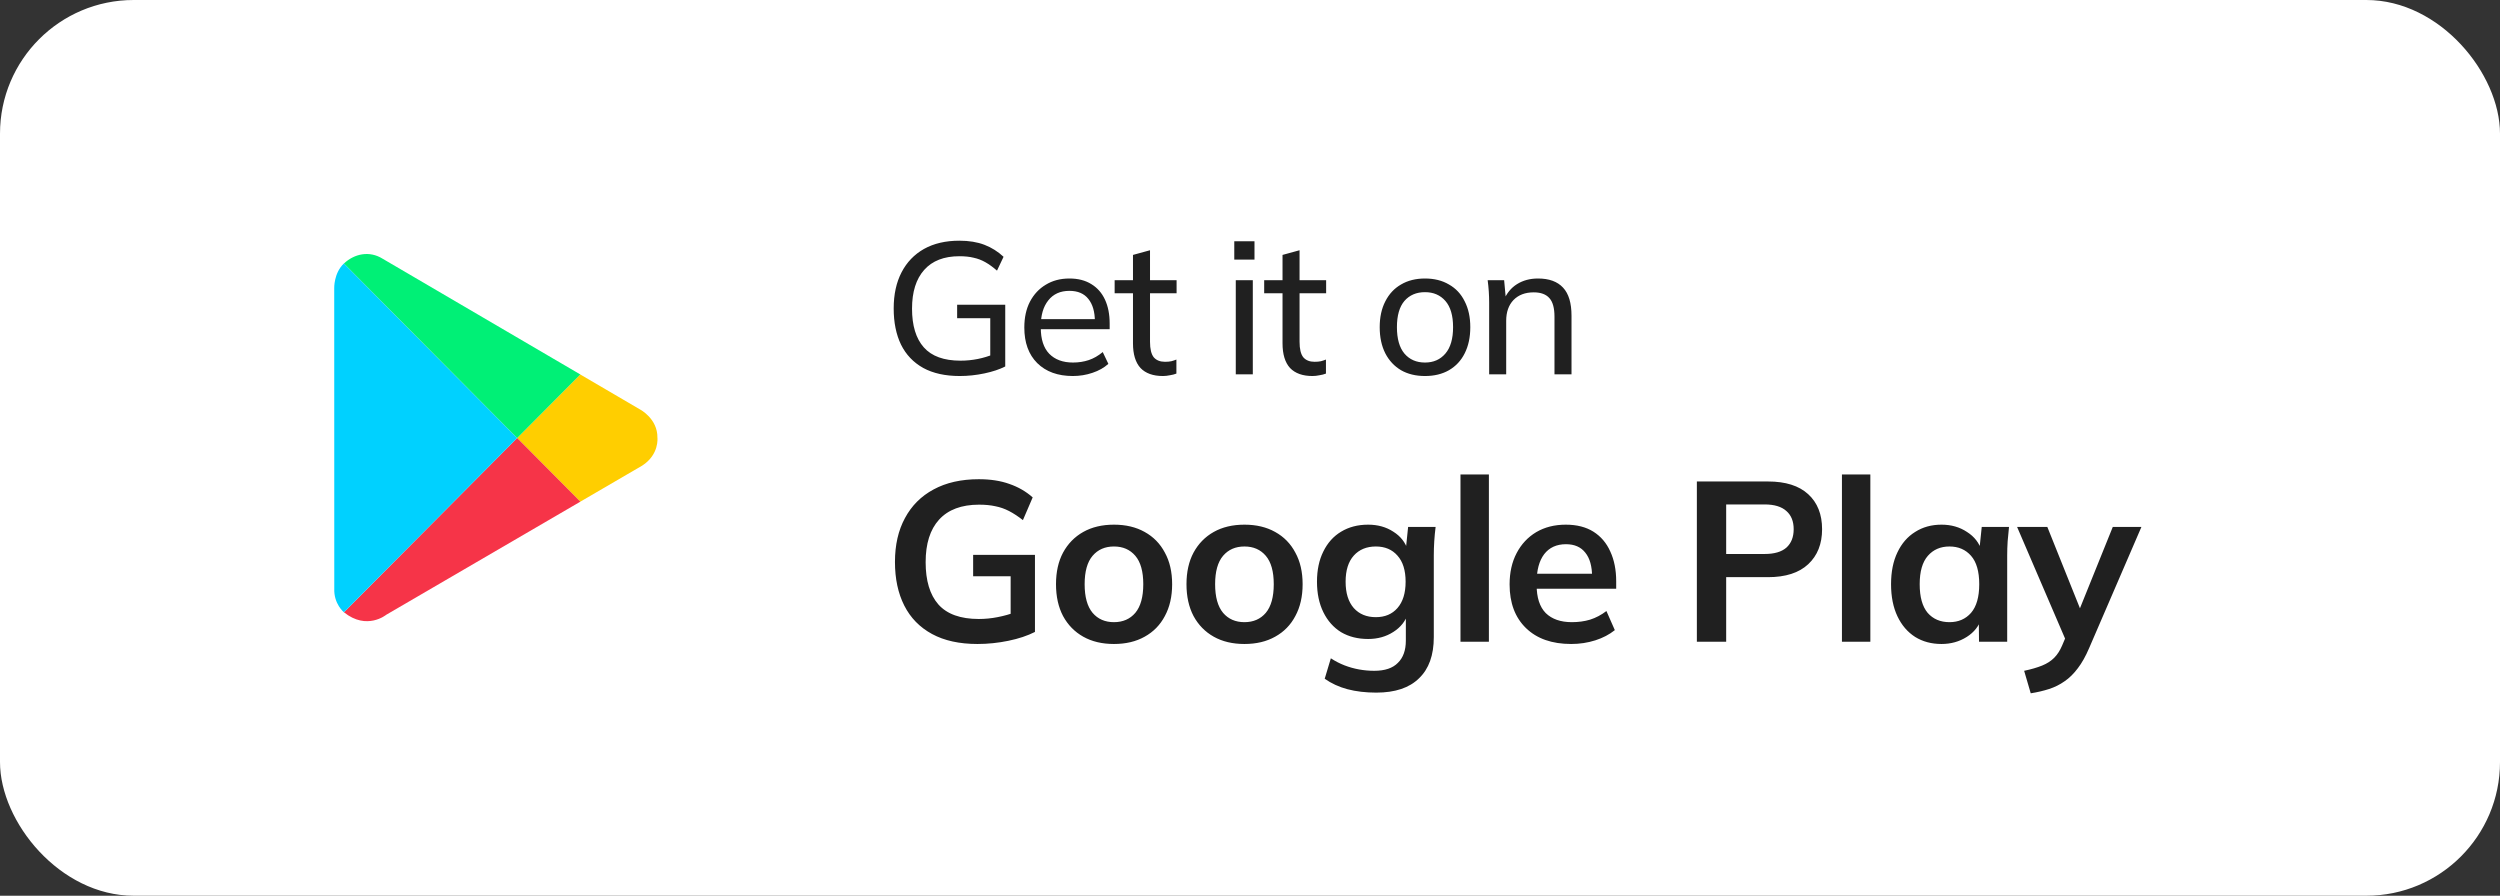 <svg width="187" height="67" viewBox="0 0 187 67" fill="none" xmlns="http://www.w3.org/2000/svg">
<rect x="0" y="0" width="187" height="67" fill="#333333" stroke="none"/>
<rect width="187" height="67" rx="10" fill="white"/>
<path d="M71.79 28.126C70.707 28.126 69.797 27.925 69.06 27.524C68.323 27.113 67.767 26.53 67.394 25.774C67.03 25.018 66.848 24.117 66.848 23.072C66.848 22.027 67.044 21.126 67.436 20.37C67.828 19.614 68.388 19.031 69.116 18.62C69.853 18.209 70.735 18.004 71.762 18.004C72.481 18.004 73.106 18.107 73.638 18.312C74.17 18.517 74.646 18.816 75.066 19.208L74.576 20.244C74.277 19.983 73.988 19.773 73.708 19.614C73.428 19.455 73.134 19.343 72.826 19.278C72.527 19.203 72.172 19.166 71.762 19.166C70.614 19.166 69.737 19.507 69.13 20.188C68.523 20.869 68.22 21.835 68.22 23.086C68.22 24.355 68.514 25.321 69.102 25.984C69.69 26.647 70.605 26.978 71.846 26.978C72.284 26.978 72.714 26.936 73.134 26.852C73.554 26.768 73.955 26.647 74.338 26.488L74.072 27.146V23.8H71.594V22.792H75.192V27.412C74.772 27.627 74.254 27.799 73.638 27.93C73.022 28.061 72.406 28.126 71.79 28.126ZM80.245 28.126C79.125 28.126 78.239 27.804 77.585 27.16C76.941 26.516 76.619 25.629 76.619 24.5C76.619 23.753 76.759 23.109 77.039 22.568C77.329 22.017 77.725 21.593 78.229 21.294C78.733 20.986 79.321 20.832 79.993 20.832C80.637 20.832 81.183 20.972 81.631 21.252C82.079 21.523 82.42 21.91 82.653 22.414C82.887 22.918 83.003 23.515 83.003 24.206V24.626H77.613V23.87H82.135L81.897 24.052C81.897 23.324 81.734 22.759 81.407 22.358C81.09 21.957 80.619 21.756 79.993 21.756C79.312 21.756 78.785 21.994 78.411 22.47C78.038 22.937 77.851 23.576 77.851 24.388V24.514C77.851 25.373 78.061 26.021 78.481 26.46C78.911 26.899 79.503 27.118 80.259 27.118C80.679 27.118 81.071 27.057 81.435 26.936C81.799 26.815 82.149 26.614 82.485 26.334L82.905 27.216C82.588 27.505 82.191 27.729 81.715 27.888C81.249 28.047 80.759 28.126 80.245 28.126ZM86.987 28.126C86.249 28.126 85.689 27.925 85.307 27.524C84.933 27.113 84.747 26.497 84.747 25.676V21.938H83.375V20.958H84.747V19.068L86.021 18.718V20.958H88.009V21.938H86.021V25.564C86.021 26.105 86.114 26.493 86.301 26.726C86.497 26.95 86.777 27.062 87.141 27.062C87.327 27.062 87.486 27.048 87.617 27.02C87.757 26.983 87.883 26.941 87.995 26.894V27.944C87.855 28 87.691 28.042 87.505 28.07C87.327 28.107 87.155 28.126 86.987 28.126ZM92.436 28V20.958H93.71V28H92.436ZM92.324 19.418V18.046H93.836V19.418H92.324ZM98.173 28.126C97.435 28.126 96.875 27.925 96.493 27.524C96.119 27.113 95.933 26.497 95.933 25.676V21.938H94.561V20.958H95.933V19.068L97.207 18.718V20.958H99.195V21.938H97.207V25.564C97.207 26.105 97.3 26.493 97.487 26.726C97.683 26.95 97.963 27.062 98.327 27.062C98.513 27.062 98.672 27.048 98.803 27.02C98.943 26.983 99.069 26.941 99.181 26.894V27.944C99.041 28 98.877 28.042 98.691 28.07C98.513 28.107 98.341 28.126 98.173 28.126ZM106.59 28.126C105.9 28.126 105.302 27.981 104.798 27.692C104.294 27.393 103.902 26.973 103.622 26.432C103.342 25.881 103.202 25.228 103.202 24.472C103.202 23.725 103.342 23.081 103.622 22.54C103.902 21.989 104.294 21.569 104.798 21.28C105.302 20.981 105.9 20.832 106.59 20.832C107.281 20.832 107.878 20.981 108.382 21.28C108.896 21.569 109.288 21.989 109.558 22.54C109.838 23.081 109.978 23.725 109.978 24.472C109.978 25.228 109.838 25.881 109.558 26.432C109.288 26.973 108.896 27.393 108.382 27.692C107.878 27.981 107.281 28.126 106.59 28.126ZM106.59 27.118C107.225 27.118 107.734 26.894 108.116 26.446C108.499 25.998 108.69 25.34 108.69 24.472C108.69 23.604 108.499 22.951 108.116 22.512C107.734 22.073 107.225 21.854 106.59 21.854C105.946 21.854 105.433 22.073 105.05 22.512C104.677 22.951 104.49 23.604 104.49 24.472C104.49 25.34 104.677 25.998 105.05 26.446C105.433 26.894 105.946 27.118 106.59 27.118ZM111.389 28V22.624C111.389 22.353 111.379 22.078 111.361 21.798C111.342 21.518 111.314 21.238 111.277 20.958H112.509L112.649 22.47H112.481C112.695 21.938 113.027 21.532 113.475 21.252C113.923 20.972 114.445 20.832 115.043 20.832C115.873 20.832 116.499 21.061 116.919 21.518C117.339 21.966 117.549 22.666 117.549 23.618V28H116.275V23.688C116.275 23.044 116.149 22.582 115.897 22.302C115.645 22.013 115.253 21.868 114.721 21.868C114.086 21.868 113.582 22.059 113.209 22.442C112.845 22.825 112.663 23.343 112.663 23.996V28H111.389Z" fill="#202020"/>
<path d="M73.114 48.17C71.765 48.17 70.632 47.921 69.714 47.422C68.796 46.923 68.105 46.215 67.64 45.297C67.175 44.379 66.943 43.291 66.943 42.033C66.943 40.764 67.192 39.67 67.691 38.752C68.189 37.823 68.903 37.109 69.833 36.61C70.773 36.1 71.901 35.845 73.216 35.845C74.088 35.845 74.853 35.964 75.511 36.202C76.168 36.429 76.746 36.763 77.245 37.205L76.514 38.905C76.151 38.622 75.805 38.395 75.477 38.225C75.148 38.055 74.808 37.936 74.457 37.868C74.106 37.789 73.698 37.749 73.233 37.749C71.918 37.749 70.921 38.123 70.241 38.871C69.572 39.608 69.238 40.667 69.238 42.05C69.238 43.433 69.555 44.487 70.19 45.212C70.836 45.937 71.844 46.3 73.216 46.3C73.68 46.3 74.145 46.255 74.61 46.164C75.086 46.073 75.55 45.943 76.004 45.773L75.596 46.691V43.104H72.791V41.506H77.415V47.269C76.859 47.552 76.197 47.773 75.426 47.932C74.655 48.091 73.885 48.17 73.114 48.17ZM83.324 48.17C82.44 48.17 81.675 47.989 81.029 47.626C80.383 47.263 79.879 46.748 79.516 46.079C79.165 45.41 78.989 44.617 78.989 43.699C78.989 42.781 79.165 41.993 79.516 41.336C79.879 40.667 80.383 40.152 81.029 39.789C81.675 39.426 82.44 39.245 83.324 39.245C84.208 39.245 84.973 39.426 85.619 39.789C86.276 40.152 86.781 40.667 87.132 41.336C87.495 41.993 87.676 42.781 87.676 43.699C87.676 44.617 87.495 45.41 87.132 46.079C86.781 46.748 86.276 47.263 85.619 47.626C84.973 47.989 84.208 48.17 83.324 48.17ZM83.324 46.538C83.993 46.538 84.525 46.306 84.922 45.841C85.319 45.365 85.517 44.651 85.517 43.699C85.517 42.747 85.319 42.039 84.922 41.574C84.525 41.109 83.993 40.877 83.324 40.877C82.655 40.877 82.123 41.109 81.726 41.574C81.329 42.039 81.131 42.747 81.131 43.699C81.131 44.651 81.329 45.365 81.726 45.841C82.123 46.306 82.655 46.538 83.324 46.538ZM93.084 48.17C92.2 48.17 91.435 47.989 90.789 47.626C90.143 47.263 89.639 46.748 89.276 46.079C88.925 45.41 88.749 44.617 88.749 43.699C88.749 42.781 88.925 41.993 89.276 41.336C89.639 40.667 90.143 40.152 90.789 39.789C91.435 39.426 92.2 39.245 93.084 39.245C93.968 39.245 94.733 39.426 95.379 39.789C96.037 40.152 96.541 40.667 96.892 41.336C97.255 41.993 97.436 42.781 97.436 43.699C97.436 44.617 97.255 45.41 96.892 46.079C96.541 46.748 96.037 47.263 95.379 47.626C94.733 47.989 93.968 48.17 93.084 48.17ZM93.084 46.538C93.753 46.538 94.286 46.306 94.682 45.841C95.079 45.365 95.277 44.651 95.277 43.699C95.277 42.747 95.079 42.039 94.682 41.574C94.286 41.109 93.753 40.877 93.084 40.877C92.416 40.877 91.883 41.109 91.486 41.574C91.09 42.039 90.891 42.747 90.891 43.699C90.891 44.651 91.09 45.365 91.486 45.841C91.883 46.306 92.416 46.538 93.084 46.538ZM102.947 51.808C102.154 51.808 101.434 51.723 100.788 51.553C100.153 51.383 99.587 51.122 99.088 50.771L99.547 49.241C99.876 49.456 100.216 49.632 100.567 49.768C100.918 49.904 101.281 50.006 101.655 50.074C102.029 50.142 102.409 50.176 102.794 50.176C103.587 50.176 104.177 49.978 104.562 49.581C104.959 49.196 105.157 48.64 105.157 47.915V45.858H105.327C105.146 46.447 104.777 46.918 104.222 47.269C103.678 47.62 103.049 47.796 102.335 47.796C101.564 47.796 100.89 47.626 100.312 47.286C99.745 46.935 99.303 46.436 98.986 45.79C98.669 45.144 98.51 44.385 98.51 43.512C98.51 42.639 98.669 41.886 98.986 41.251C99.303 40.605 99.745 40.112 100.312 39.772C100.89 39.421 101.564 39.245 102.335 39.245C103.06 39.245 103.689 39.421 104.222 39.772C104.766 40.112 105.129 40.577 105.31 41.166L105.157 41.064L105.327 39.415H107.384C107.339 39.766 107.305 40.123 107.282 40.486C107.259 40.849 107.248 41.206 107.248 41.557V47.66C107.248 49.009 106.88 50.034 106.143 50.737C105.418 51.451 104.352 51.808 102.947 51.808ZM102.913 46.164C103.593 46.164 104.131 45.937 104.528 45.484C104.936 45.019 105.14 44.362 105.14 43.512C105.14 42.662 104.936 42.01 104.528 41.557C104.131 41.104 103.593 40.877 102.913 40.877C102.222 40.877 101.672 41.104 101.264 41.557C100.856 42.01 100.652 42.662 100.652 43.512C100.652 44.362 100.856 45.019 101.264 45.484C101.672 45.937 102.222 46.164 102.913 46.164ZM109.244 48V35.488H111.369V48H109.244ZM117.525 48.17C116.085 48.17 114.958 47.773 114.142 46.98C113.326 46.187 112.918 45.099 112.918 43.716C112.918 42.821 113.093 42.039 113.445 41.37C113.796 40.701 114.283 40.18 114.907 39.806C115.541 39.432 116.278 39.245 117.117 39.245C117.944 39.245 118.635 39.421 119.191 39.772C119.746 40.123 120.165 40.616 120.449 41.251C120.743 41.886 120.891 42.628 120.891 43.478V44.039H114.635V42.917H119.378L119.089 43.155C119.089 42.362 118.919 41.755 118.579 41.336C118.25 40.917 117.768 40.707 117.134 40.707C116.431 40.707 115.887 40.956 115.502 41.455C115.128 41.954 114.941 42.651 114.941 43.546V43.767C114.941 44.696 115.167 45.393 115.621 45.858C116.085 46.311 116.737 46.538 117.576 46.538C118.063 46.538 118.516 46.476 118.936 46.351C119.366 46.215 119.774 46 120.16 45.705L120.789 47.133C120.381 47.462 119.893 47.717 119.327 47.898C118.76 48.079 118.159 48.17 117.525 48.17ZM126.925 48V36.015H132.246C133.561 36.015 134.564 36.332 135.255 36.967C135.947 37.602 136.292 38.474 136.292 39.585C136.292 40.684 135.947 41.557 135.255 42.203C134.564 42.849 133.561 43.172 132.246 43.172H129.118V48H126.925ZM129.118 41.438H131.991C132.717 41.438 133.261 41.279 133.623 40.962C133.986 40.633 134.167 40.174 134.167 39.585C134.167 38.996 133.986 38.542 133.623 38.225C133.261 37.896 132.717 37.732 131.991 37.732H129.118V41.438ZM137.777 48V35.488H139.902V48H137.777ZM145.225 48.17C144.477 48.17 143.82 47.994 143.253 47.643C142.686 47.28 142.244 46.765 141.927 46.096C141.61 45.427 141.451 44.628 141.451 43.699C141.451 42.77 141.61 41.976 141.927 41.319C142.244 40.65 142.686 40.14 143.253 39.789C143.82 39.426 144.477 39.245 145.225 39.245C145.95 39.245 146.585 39.426 147.129 39.789C147.684 40.14 148.053 40.616 148.234 41.217H148.047L148.234 39.415H150.274C150.24 39.766 150.206 40.123 150.172 40.486C150.149 40.849 150.138 41.206 150.138 41.557V48H148.03L148.013 46.232H148.217C148.036 46.821 147.667 47.292 147.112 47.643C146.557 47.994 145.928 48.17 145.225 48.17ZM145.82 46.538C146.489 46.538 147.027 46.306 147.435 45.841C147.843 45.365 148.047 44.651 148.047 43.699C148.047 42.747 147.843 42.039 147.435 41.574C147.027 41.109 146.489 40.877 145.82 40.877C145.151 40.877 144.613 41.109 144.205 41.574C143.797 42.039 143.593 42.747 143.593 43.699C143.593 44.651 143.791 45.365 144.188 45.841C144.596 46.306 145.14 46.538 145.82 46.538ZM151.899 51.859L151.406 50.176C151.939 50.063 152.386 49.932 152.749 49.785C153.112 49.638 153.412 49.445 153.65 49.207C153.888 48.969 154.086 48.663 154.245 48.289L154.67 47.286L154.619 48.119L150.879 39.415H153.14L155.826 46.113H155.333L158.036 39.415H160.178L156.268 48.476C156.007 49.088 155.724 49.592 155.418 49.989C155.112 50.397 154.783 50.72 154.432 50.958C154.081 51.207 153.695 51.4 153.276 51.536C152.857 51.672 152.398 51.78 151.899 51.859Z" fill="#202020"/>
<path d="M48.039 34.826L43.407 37.525L38.68 32.763L43.403 28.01L47.875 30.628C47.875 30.628 49.195 31.311 49.175 32.741C49.175 32.741 49.325 33.995 48.039 34.826Z" fill="#FFCE00"/>
<path d="M43.411 37.524L28.892 45.984C28.892 45.984 27.442 47.18 25.727 45.799L38.684 32.763L43.411 37.524Z" fill="#F63448"/>
<path d="M38.682 32.763L25.725 45.799C25.725 45.799 24.957 45.178 25.004 44.016L25 21.565C25 21.565 24.96 20.428 25.724 19.709L38.682 32.763Z" fill="#00D1FF"/>
<path d="M43.408 28.01L38.685 32.764L25.727 19.709C25.727 19.709 25.735 19.702 25.738 19.699C26.514 18.981 27.627 18.734 28.617 19.35L43.408 28.01Z" fill="#00F076"/>
</svg>
